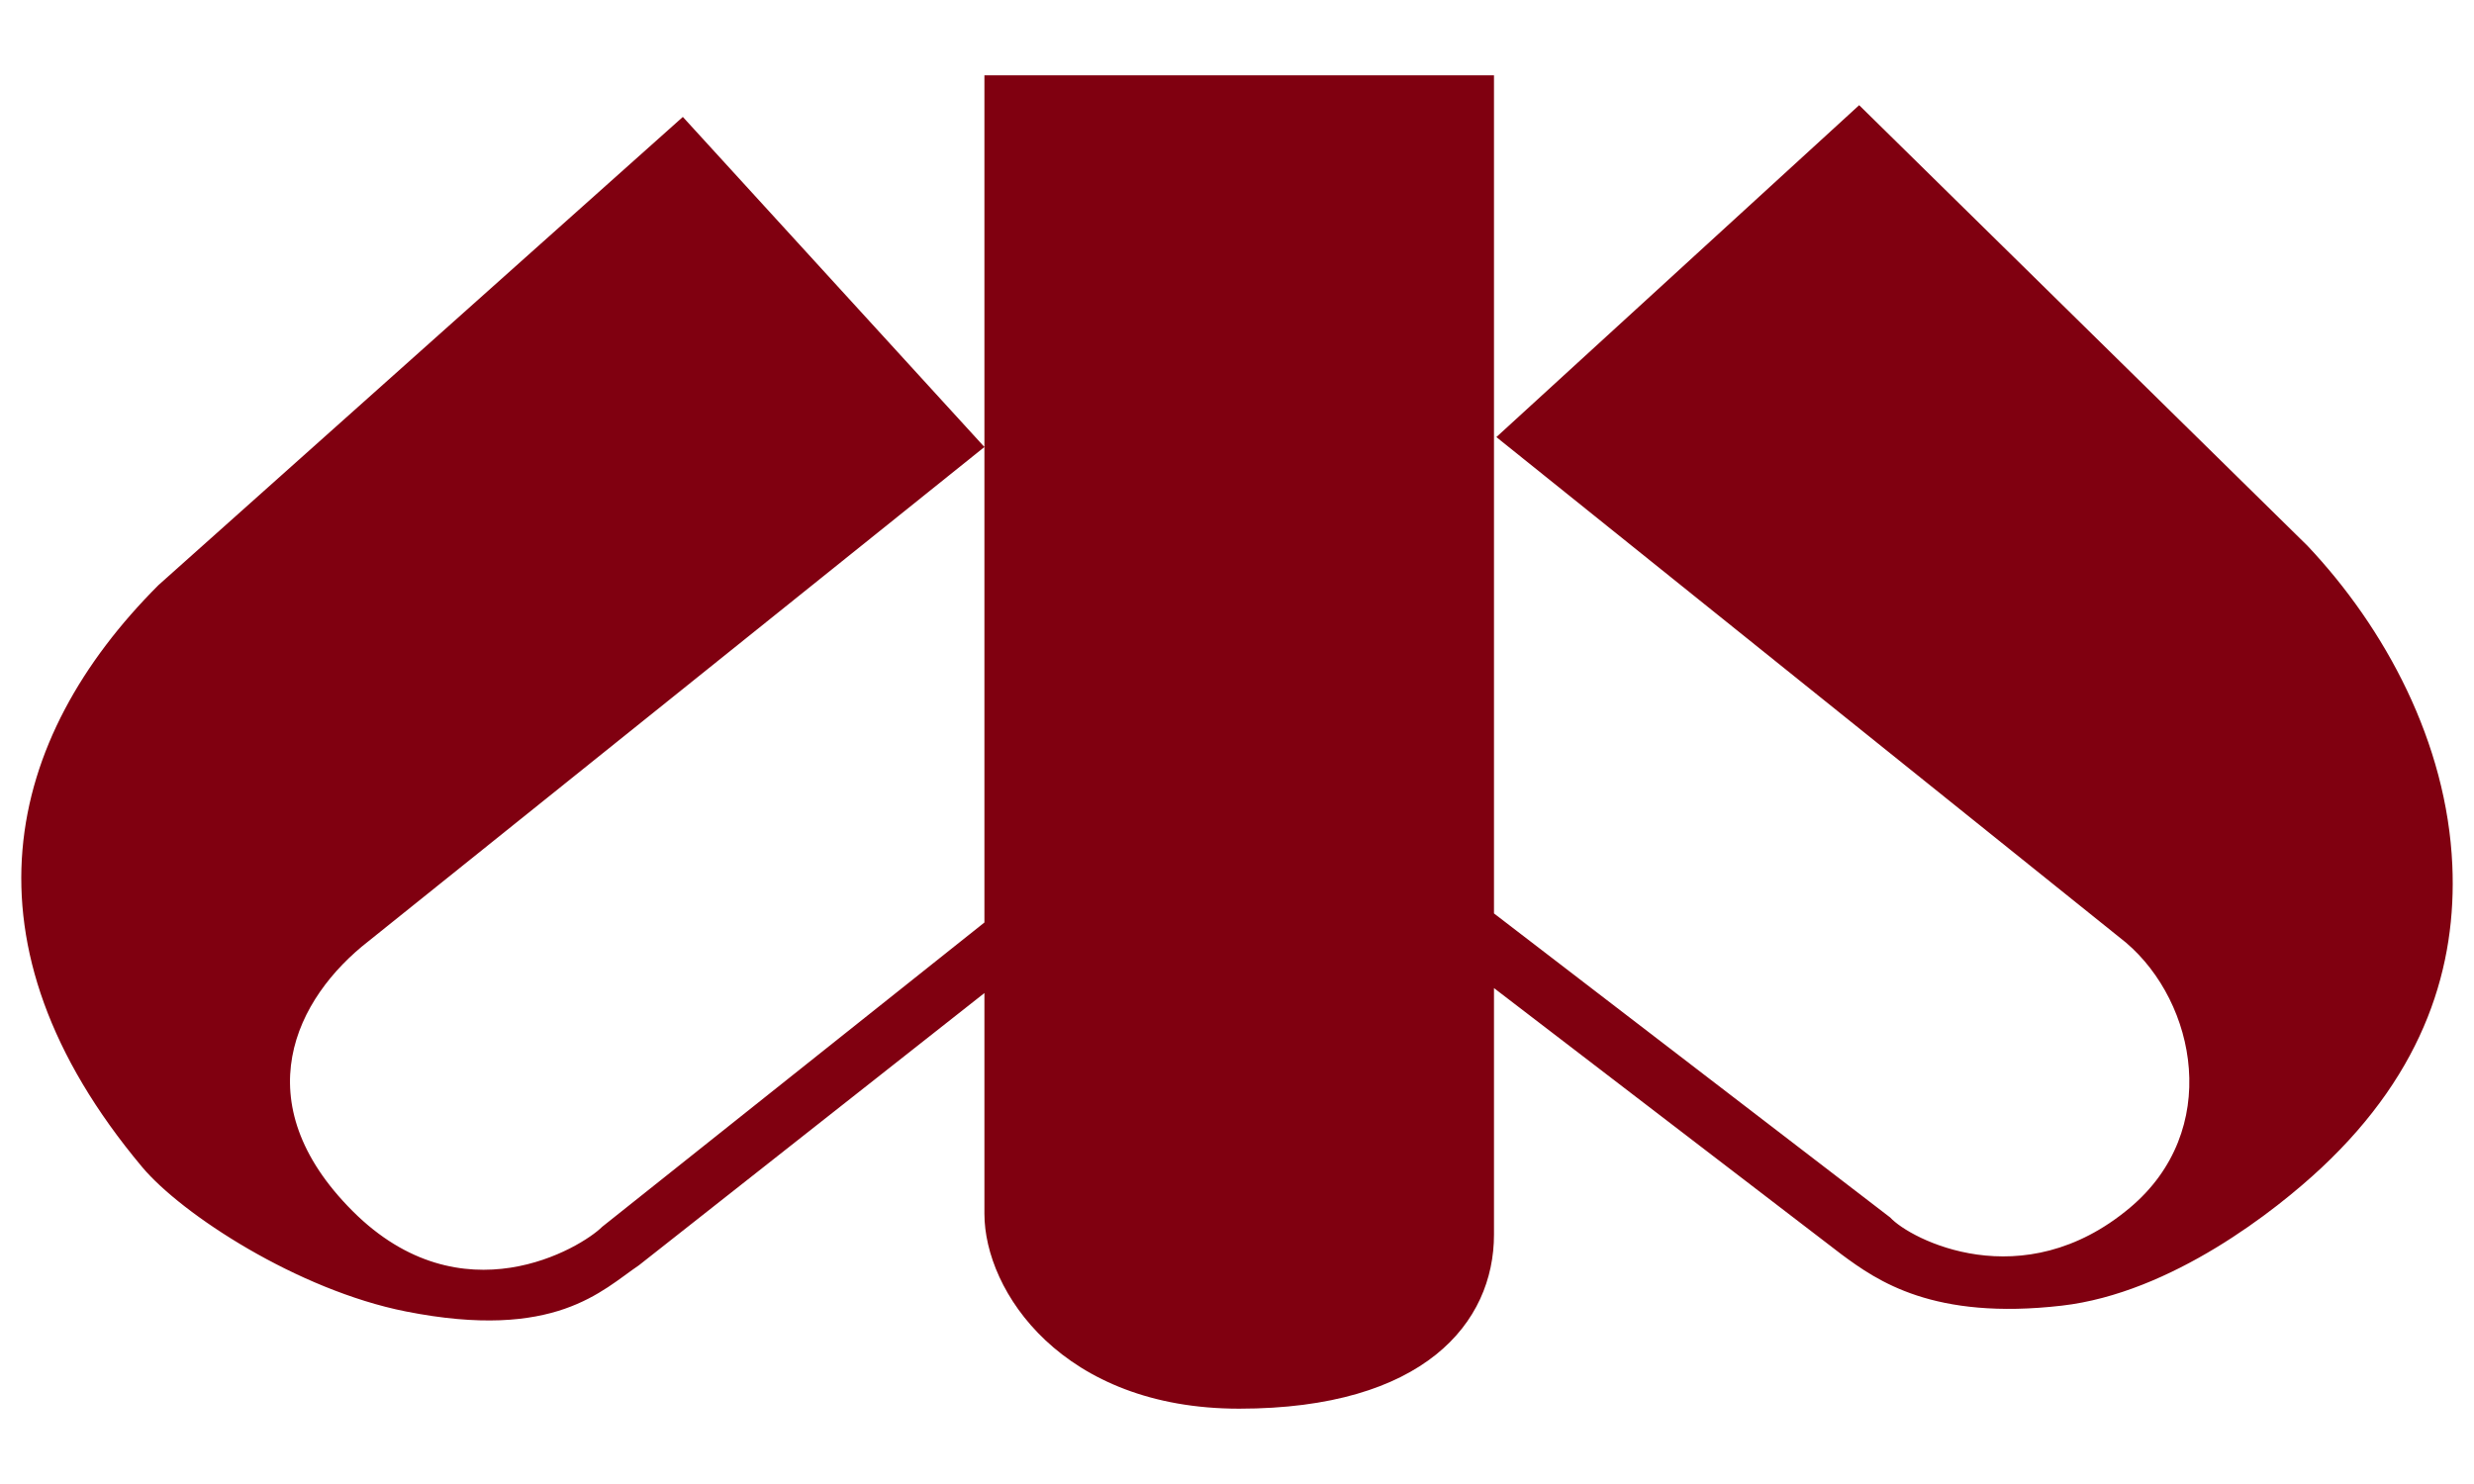 <svg xmlns="http://www.w3.org/2000/svg" width="200" height="120"><path fill="#800010" d="M198.247 69.963c-.438-9.912-5.419-19.172-11.72-25.841L150.296 8.505l-29.328 26.839 50.899 40.878c5.696 4.855 7.754 15.199.31 21.445-8.685 7.287-17.769 2.535-19.372.781l-32.03-24.586V6.092H79.581v30.054 38.45L48.686 99.197c-1.681 1.682-11.349 7.566-20.176-1.262s-4.624-17.232 1.283-21.83l49.788-39.959-24.38-26.691L12.813 47.31C.393 59.73-3.646 76.289 11.486 94.363c3.198 3.82 12.576 9.949 21.321 11.684 12.096 2.398 15.854-1.719 18.839-3.73l27.935-22.016v17.846c0 6.281 6.305 15.762 20.596 15.762 14.922 0 20.598-6.936 20.598-14.08v-19.93l28.093 21.533c2.893 2.143 7.426 5.344 17.813 4.146 8.857-1.02 17.343-7.734 20.98-11.141 8.427-7.89 10.943-16.398 10.586-24.474z"/></svg>